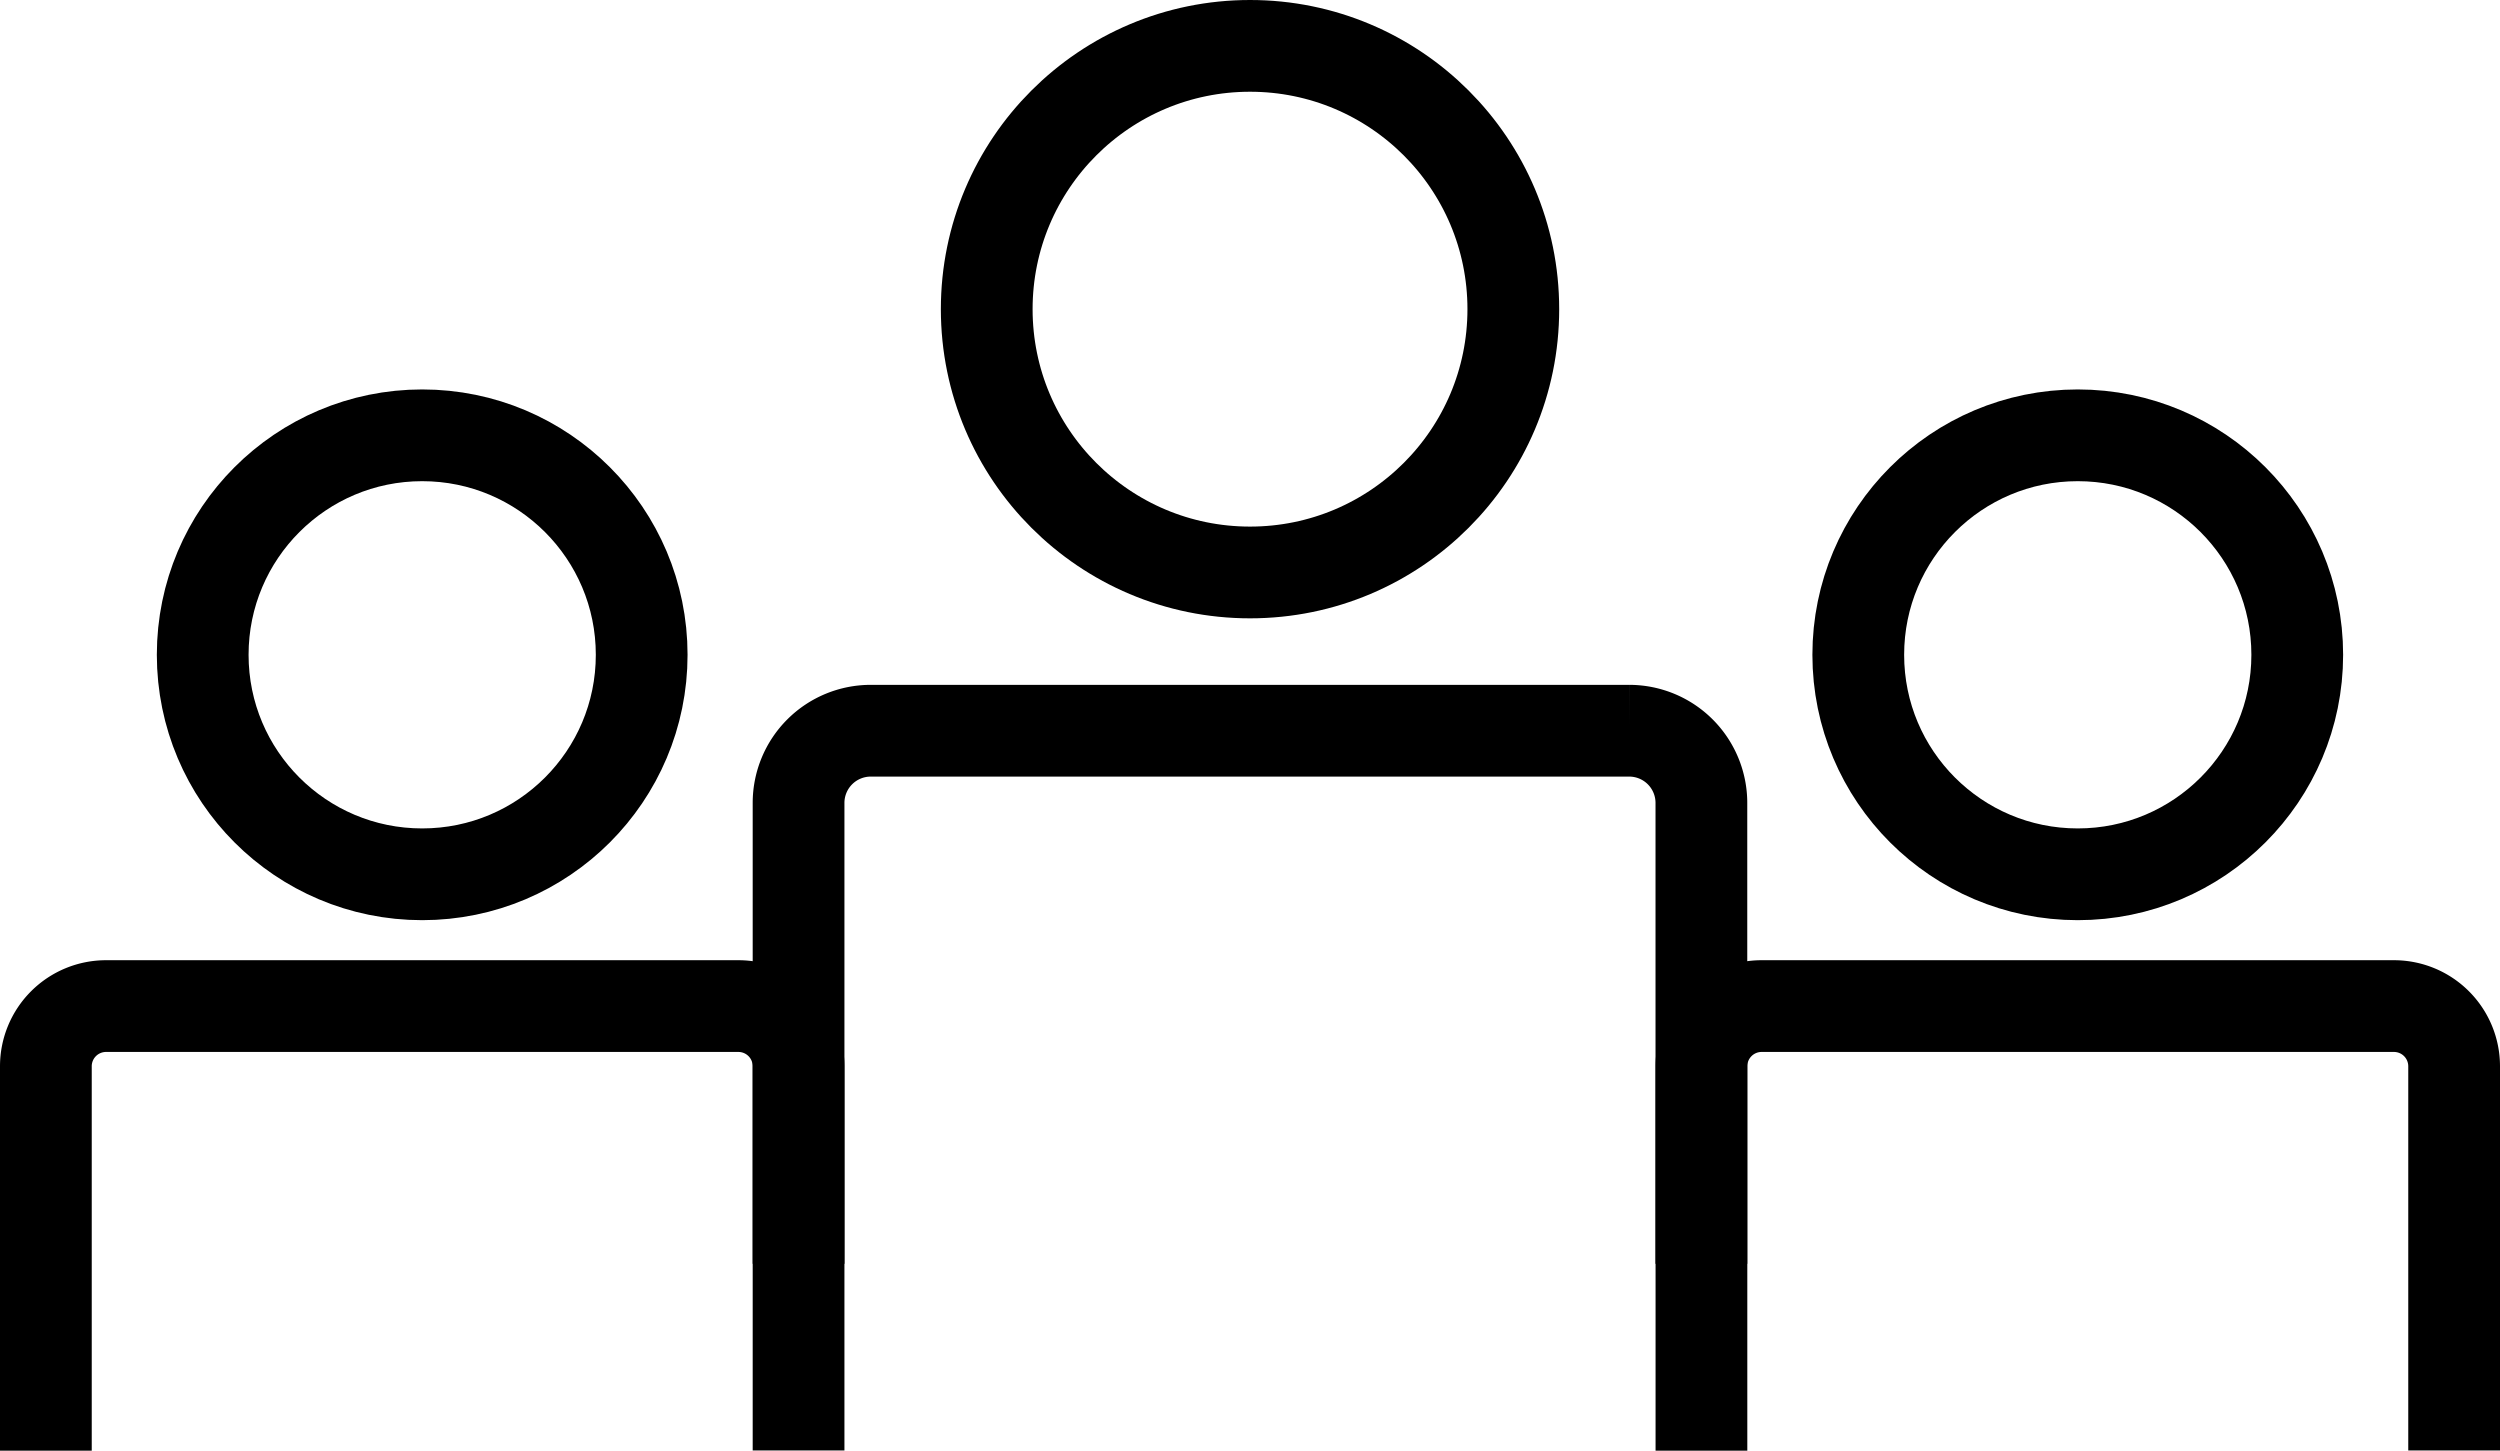 <svg xmlns="http://www.w3.org/2000/svg" width="54.501" height="31.625" viewBox="0 0 54.501 31.625">
  <g id="Group_Event_Servisec_Transportation_" data-name="Group &amp; Event Servisec Transportation " transform="translate(-1019.001 -3249)">
    <circle id="Ellipse_29" data-name="Ellipse 29" cx="5.74" cy="5.74" r="5.74" transform="translate(1040.512 3250)" fill="none" stroke="#000" stroke-miterlimit="10" stroke-width="2"/>
    <path id="Path_2601" data-name="Path 2601" d="M2788.42-524.059v-10.047a1.574,1.574,0,0,1,1.574-1.574h16.535a1.574,1.574,0,0,1,1.573,1.574v10.047" transform="translate(-1752.01 3800.61)" fill="none" stroke="#000" stroke-miterlimit="10" stroke-width="2"/>
    <circle id="Ellipse_30" data-name="Ellipse 30" cx="4.785" cy="4.785" r="4.785" transform="translate(1059.512 3258.49)" fill="none" stroke="#000" stroke-miterlimit="10" stroke-width="2"/>
    <path id="Path_2602" data-name="Path 2602" d="M2850.911-506.92V-515.3a1.312,1.312,0,0,1,1.312-1.312h13.785a1.312,1.312,0,0,1,1.312,1.312v8.376" transform="translate(-1794.818 3787.545)" fill="none" stroke="#000" stroke-miterlimit="10" stroke-width="2"/>
    <circle id="Ellipse_31" data-name="Ellipse 31" cx="4.785" cy="4.785" r="4.785" transform="translate(1023.42 3258.49)" fill="none" stroke="#000" stroke-miterlimit="10" stroke-width="2"/>
    <path id="Path_2603" data-name="Path 2603" d="M2736.321-506.92V-515.3a1.312,1.312,0,0,1,1.312-1.312h13.785a1.312,1.312,0,0,1,1.312,1.312v8.376" transform="translate(-1716.32 3787.545)" fill="none" stroke="#000" stroke-miterlimit="10" stroke-width="2"/>
  </g>
</svg>
